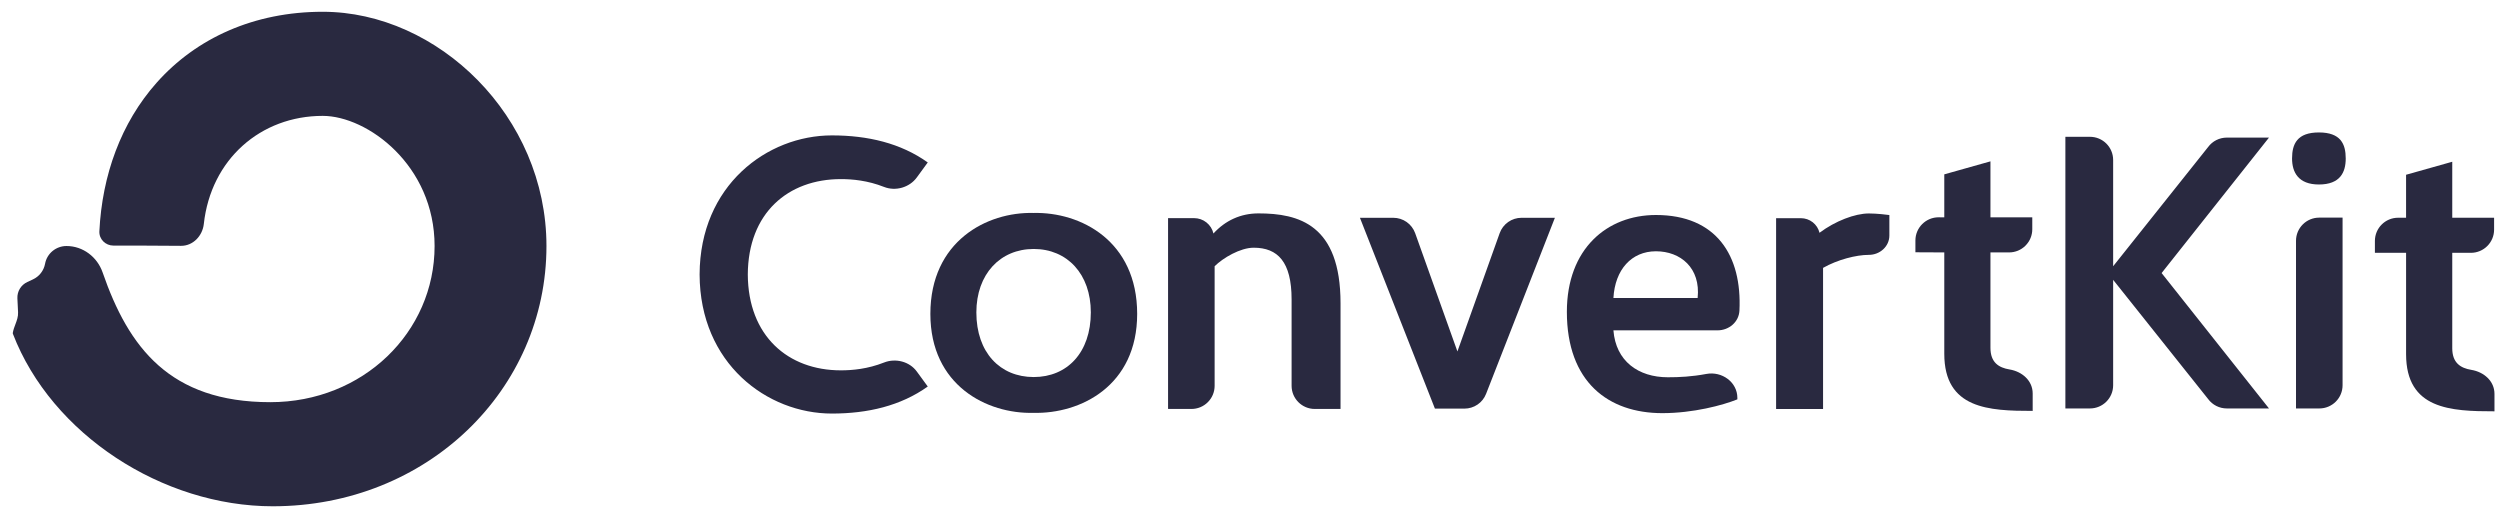 <svg width="182" height="37" viewBox="0 0 182 37" fill="none" xmlns="http://www.w3.org/2000/svg">
<g clip-path="url(#clip0_375_4801)">
<path d="M19.677 29.278C26.424 29.278 31.638 24.188 31.638 17.91C31.638 12.028 26.739 8.436 23.494 8.436C18.976 8.436 15.354 11.602 14.838 16.303C14.743 17.173 14.052 17.903 13.176 17.897C11.719 17.887 9.6 17.874 8.26 17.879C7.682 17.881 7.205 17.413 7.234 16.837C7.436 12.76 8.801 8.949 11.404 6.021C14.296 2.767 18.508 0.857 23.494 0.857C31.872 0.857 39.782 8.459 39.782 17.91C39.782 28.374 31.099 36.857 19.855 36.857C11.837 36.857 3.76 31.624 0.941 24.308C0.93 24.281 0.928 24.251 0.934 24.223C0.971 24.006 1.046 23.809 1.119 23.614C1.226 23.331 1.33 23.054 1.315 22.735L1.266 21.716C1.255 21.469 1.318 21.225 1.446 21.014C1.574 20.803 1.763 20.635 1.987 20.532L2.394 20.342C2.623 20.237 2.822 20.078 2.977 19.879C3.131 19.681 3.235 19.448 3.281 19.201C3.418 18.453 4.075 17.91 4.842 17.91C6.039 17.91 7.081 18.705 7.472 19.836C9.355 25.278 12.348 29.278 19.677 29.278Z" fill="#292940"/>
<path d="M168.816 13.431C167.321 13.431 166.862 12.541 166.862 11.537C166.862 10.475 167.235 9.642 168.816 9.642C170.396 9.642 170.769 10.475 170.769 11.537C170.769 12.541 170.367 13.431 168.816 13.431ZM141.544 25.753V18.376L139.442 18.366V17.507C139.442 16.572 140.204 15.815 141.14 15.819L141.544 15.822V12.693L144.905 11.746V15.821H147.95V16.688C147.95 16.91 147.907 17.13 147.822 17.334C147.737 17.539 147.612 17.725 147.455 17.882C147.299 18.039 147.112 18.163 146.908 18.248C146.703 18.332 146.483 18.376 146.261 18.376H144.905V25.322C144.905 26.391 145.511 26.767 146.293 26.896C147.213 27.048 147.979 27.714 147.979 28.645V29.914C144.796 29.914 141.544 29.774 141.544 25.753H141.544Z" fill="#292940"/>
<path fill-rule="evenodd" clip-rule="evenodd" d="M75.229 15.504C71.868 15.417 67.731 17.541 67.731 22.852C67.731 28.075 71.868 30.142 75.229 30.056C78.677 30.142 82.786 28.075 82.786 22.852C82.786 17.541 78.677 15.417 75.229 15.504ZM75.254 27.449C72.812 27.449 71.079 25.671 71.079 22.744C71.079 19.959 72.813 18.125 75.255 18.125C77.697 18.125 79.412 19.956 79.412 22.739C79.412 25.667 77.696 27.449 75.254 27.449H75.254Z" fill="#292940"/>
<path d="M91.615 15.535C94.545 15.535 97.591 16.339 97.591 22.08V29.772H95.717C94.784 29.772 94.028 29.017 94.028 28.084V21.793C94.028 19.066 93.022 18.033 91.27 18.033C90.293 18.033 89.029 18.779 88.425 19.382V28.085C88.425 28.306 88.382 28.526 88.297 28.731C88.212 28.936 88.087 29.122 87.93 29.278C87.774 29.435 87.588 29.559 87.383 29.644C87.178 29.729 86.958 29.772 86.737 29.772H85.035V15.88H86.931C87.257 15.88 87.575 15.99 87.83 16.194C88.086 16.397 88.266 16.681 88.339 16.999C89.201 16.052 90.322 15.535 91.615 15.535ZM101.433 15.855C101.781 15.855 102.121 15.963 102.406 16.163C102.69 16.364 102.906 16.647 103.024 16.975L106.1 25.585L109.176 16.975C109.293 16.648 109.509 16.364 109.794 16.163C110.078 15.963 110.418 15.855 110.767 15.855H113.196L108.186 28.674C108.062 28.99 107.846 29.262 107.565 29.453C107.284 29.645 106.952 29.747 106.613 29.747H104.462L99.003 15.855H101.433Z" fill="#292940"/>
<path fill-rule="evenodd" clip-rule="evenodd" d="M126.48 29.073C125.417 29.503 123.26 30.077 121.019 30.077C117.083 30.077 114.068 27.809 114.068 22.7C114.068 18.108 116.991 15.652 120.554 15.652C124.951 15.652 126.827 18.601 126.631 22.615C126.59 23.444 125.868 24.049 125.037 24.049H117.457C117.629 26.288 119.267 27.465 121.421 27.465C122.267 27.465 123.157 27.422 124.223 27.223C125.354 27.012 126.48 27.816 126.48 28.965V29.073ZM123.588 21.696C123.819 19.499 122.335 18.293 120.554 18.293C118.772 18.293 117.571 19.629 117.457 21.695H123.588V21.696Z" fill="#292940"/>
<path d="M131.108 15.884C131.42 15.884 131.723 15.989 131.968 16.181C132.213 16.374 132.387 16.643 132.46 16.947C133.61 16.085 135.046 15.54 136.052 15.54C136.138 15.54 136.684 15.54 137.546 15.655V17.144C137.546 17.945 136.853 18.554 136.052 18.554C135.133 18.554 133.782 18.898 132.719 19.501V29.776H129.3V15.884H131.108V15.884ZM170.539 28.048V15.843H168.838C167.905 15.843 167.149 16.599 167.149 17.53V29.735H168.85C169.783 29.735 170.539 28.979 170.539 28.048ZM175.163 25.782V18.406H172.893V17.539C172.893 16.607 173.649 15.851 174.582 15.851H175.162V12.723L178.524 11.775V15.851H181.57V16.718C181.57 17.65 180.813 18.406 179.88 18.406H178.524V25.352C178.524 26.421 179.131 26.797 179.912 26.926C180.832 27.078 181.598 27.744 181.598 28.675V29.944C178.415 29.944 175.163 29.804 175.163 25.782ZM50.931 19.982C50.952 13.487 55.855 9.857 60.56 9.857C63.174 9.857 65.57 10.42 67.541 11.826L66.743 12.919C66.21 13.65 65.199 13.94 64.357 13.608C63.168 13.138 62.048 13.039 61.214 13.039C57.365 13.039 54.461 15.51 54.44 19.982C54.461 24.454 57.365 26.961 61.214 26.961C62.048 26.961 63.168 26.862 64.357 26.392C65.199 26.059 66.21 26.315 66.743 27.046L67.541 28.139C65.57 29.545 63.174 30.107 60.56 30.107C55.855 30.107 50.952 26.478 50.931 19.982ZM152.148 9.959C153.081 9.959 153.837 10.714 153.837 11.646V19.383L160.751 10.703C160.908 10.491 161.113 10.317 161.349 10.198C161.586 10.079 161.847 10.017 162.111 10.017H165.182L157.365 19.878L165.182 29.735H162.111C161.846 29.735 161.585 29.673 161.349 29.554C161.113 29.435 160.908 29.262 160.751 29.049L153.837 20.372V28.048C153.837 28.98 153.081 29.735 152.148 29.735H150.36V9.959H152.148Z" fill="#292940"/>
</g>
<defs>
<clipPath id="clip0_375_4801">
<rect width="180.667" height="36" fill="white" transform="translate(0.932 0.857)"/>
</clipPath>
</defs>
</svg>

